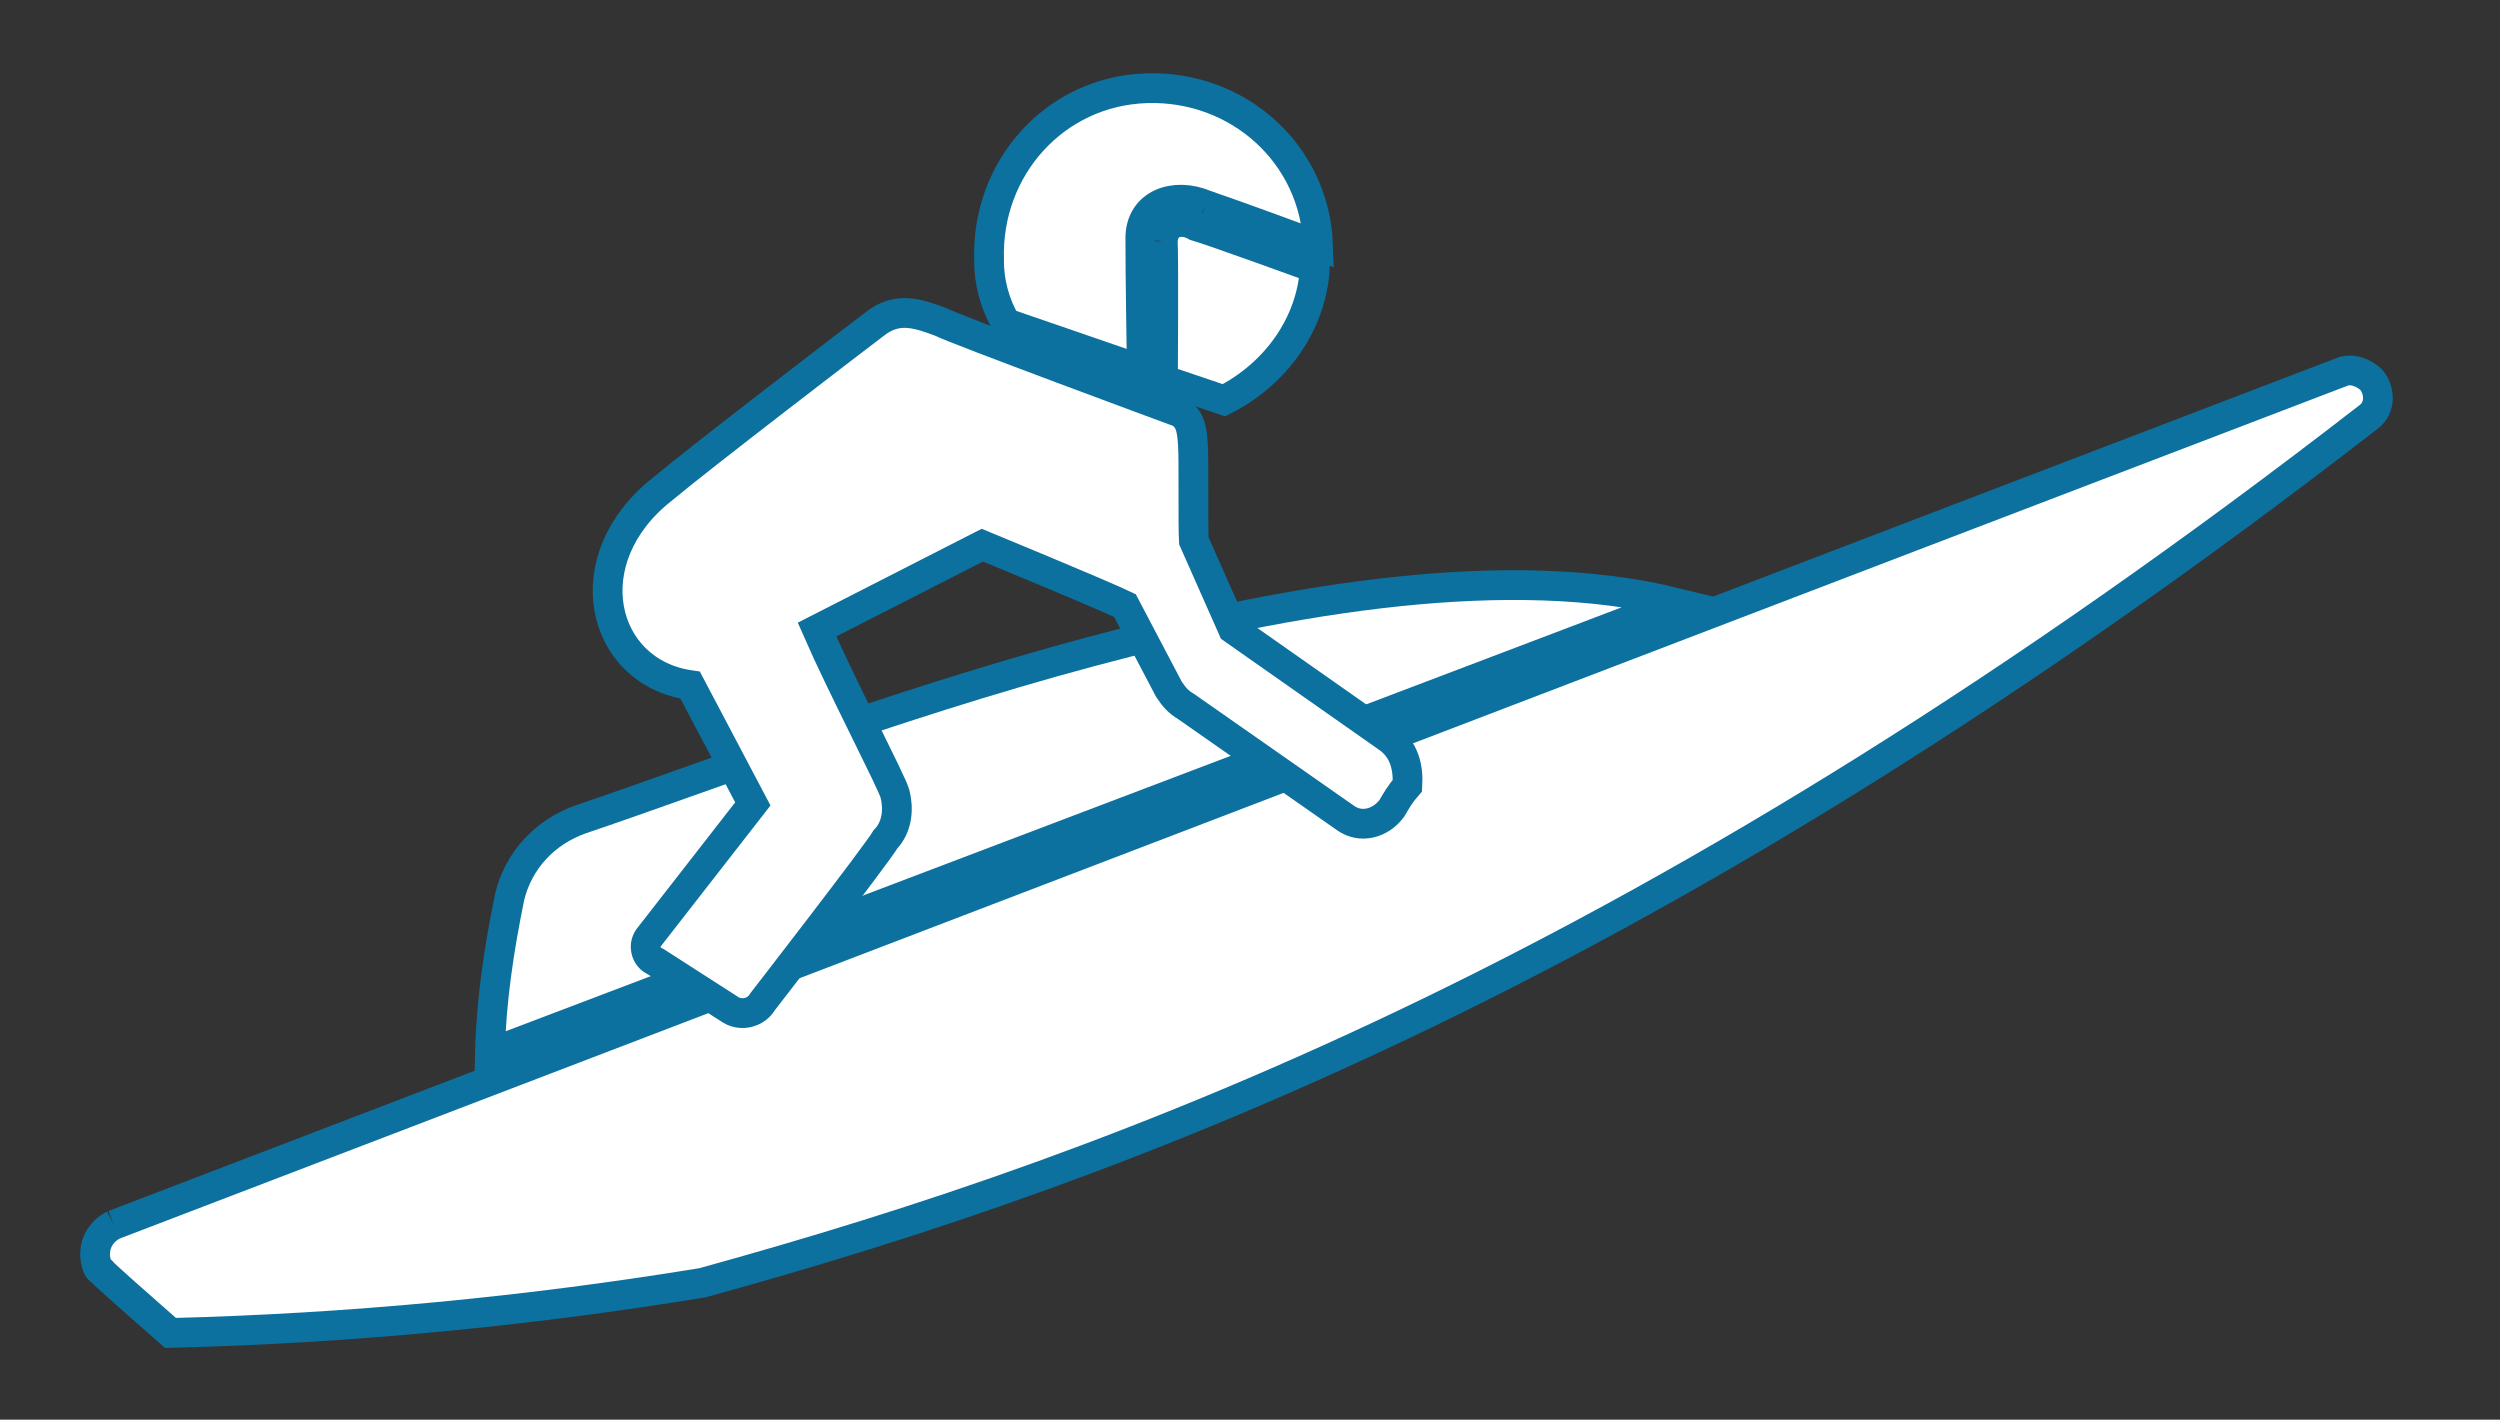 <?xml version="1.0" encoding="utf-8"?>
<!-- Generator: Adobe Illustrator 28.1.0, SVG Export Plug-In . SVG Version: 6.00 Build 0)  -->
<svg version="1.1" id="レイヤー_1" xmlns="http://www.w3.org/2000/svg" xmlns:xlink="http://www.w3.org/1999/xlink" x="0px"
	 y="0px" viewBox="0 0 84 47.7" style="enable-background:new 0 0 84 47.7;" xml:space="preserve">
<rect x="0" y="0" width="84" height="47.7" fill="#333333" stroke="none"/>
<style type="text/css">
	.st0{fill-rule:evenodd;clip-rule:evenodd;fill:#FFFFFF;stroke:#0C719F;stroke-width:1;stroke-miterlimit:4;}
</style>
<g id="グループ_21469" transform="matrix(0.966, -0.259, 0.259, 0.966, -5913.873, 3833.794)">
	<path id="パス_40" class="st0" d="M6697.2-2130.5c-0.5,0.1-0.9,0.5-0.9,1.1c0,0.1,0,0.2,0.1,0.3c0.1,0.2,0.9,1.4,1.7,2.6
		c5.8,1.4,11.7,2.4,17.7,3c14.8-0.1,33.7-1.9,61.6-13.6c0.5-0.2,0.6-0.8,0.4-1.2c-0.2-0.3-0.5-0.5-0.8-0.5
		C6769.2-2138,6702-2131,6697.2-2130.5"/>
	<path id="パス_41" class="st0" d="M6753.3-2137.1c-10-5.5-29.3-3-37.4-2.5c-1.3,0.1-2.4,0.8-3,1.9c-0.8,1.6-1.5,3.2-2,4.9
		L6753.3-2137.1z"/>
	<path id="パス_42" class="st0" d="M6742.8-2135.2l-4.1-4.9l-0.5-3.2c0.1-0.5,0.7-2.6,0.8-3.1c0.1-0.5,0.2-1-0.3-1.3
		c0,0-6.5-4.6-6.8-4.9c-0.7-0.5-1.3-0.9-2.2-0.5c-0.5,0.2-6.8,2.8-8.3,3.5c-3.5,1.5-3.6,5.4-0.8,6.6l1,4.4l-4.5,3.4
		c-0.3,0.2-0.3,0.6-0.1,0.8c0,0,0.1,0.1,0.1,0.1l2,2.2c0.3,0.3,0.8,0.3,1.1,0c0,0,5-3.8,5.4-4.2c0.5-0.3,0.7-0.9,0.7-1.4
		c0-0.4-0.8-4-1.1-6l6.1-1.3c0,0,3.4,2.6,4.1,3.2l0.7,3.1c0.1,0.3,0.2,0.5,0.4,0.7l4.2,5c0.4,0.5,1.1,0.5,1.6,0.1c0,0,0,0,0,0
		c0.2-0.2,0.4-0.4,0.7-0.6C6743.2-2134.1,6743.2-2134.7,6742.8-2135.2"/>
	<path id="パス_43" class="st0" d="M6739.8-2153.3c-0.1,0.5-1.2,4.5-1.2,4.5l1.8,1.2c1.9-0.4,3.5-1.7,4.1-3.5c0,0-3-2.1-3.5-2.4
		C6740.6-2153.9,6740-2153.9,6739.8-2153.3"/>
	<path id="パス_44" class="st0" d="M6741.5-2154.1c0.9,0.6,3.3,2.3,3.3,2.3c0.7-3-1.2-5.9-4.2-6.6c-3-0.7-5.9,1.2-6.6,4.2
		c-0.2,0.7-0.2,1.5,0,2.2l4,2.7c0,0,0.8-3.2,1.1-4.3S6740.6-2154.8,6741.5-2154.1"/>
</g>
</svg>
